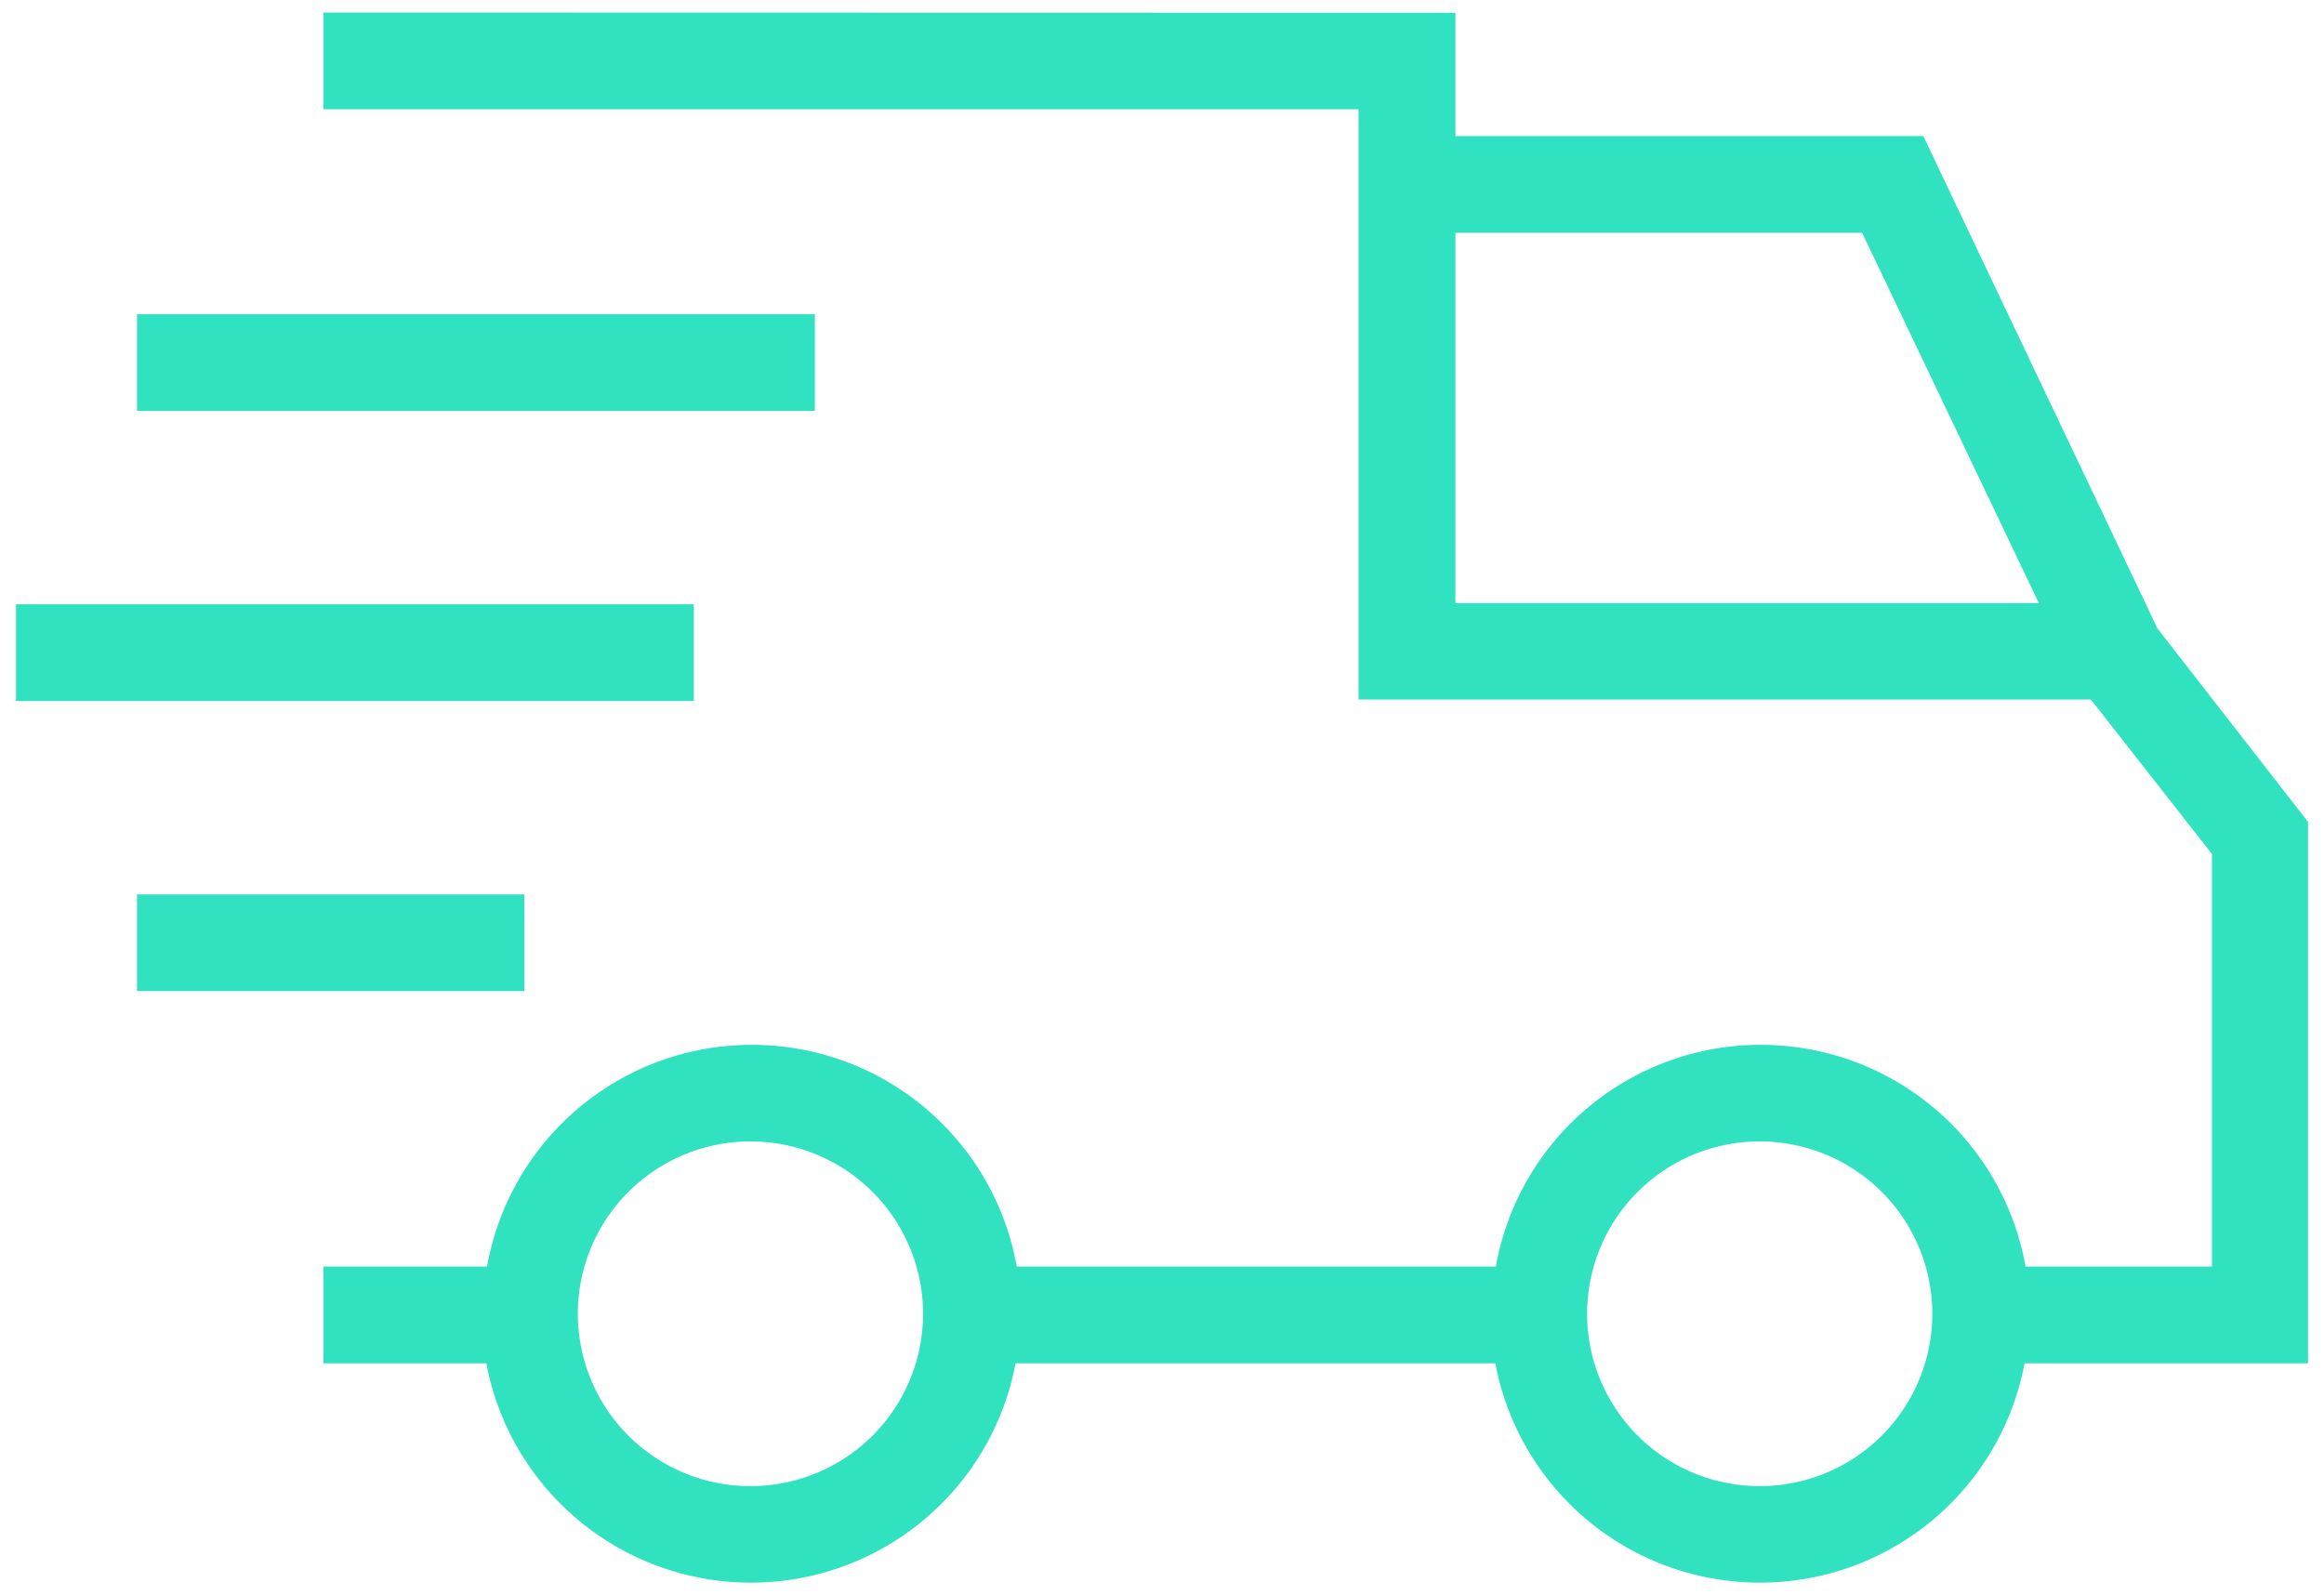 <svg width="67" height="46" xmlns="http://www.w3.org/2000/svg"><g fill="#30E2C0"><path d="M9.324.362V3.15h29.843v17.02H60.28l3.49 4.454V36.52h-5.374a7.75 7.75 0 0 0-7.636-6.394 7.75 7.75 0 0 0-7.635 6.394H29.312a7.75 7.75 0 0 0-7.635-6.394 7.75 7.75 0 0 0-7.635 6.394H9.324v2.788h4.697a7.758 7.758 0 0 0 7.628 6.324 7.758 7.758 0 0 0 7.629-6.324H43.11a7.758 7.758 0 0 0 7.629 6.324 7.758 7.758 0 0 0 7.628-6.324h8.172V23.697l-4.34-5.576-6.75-14.197H41.96V.369L9.324.362zM21.635 42.85a4.976 4.976 0 0 1-4.598-3.07 4.964 4.964 0 0 1 1.082-5.416 4.981 4.981 0 0 1 5.426-1.073 4.97 4.97 0 0 1 3.067 4.596 4.973 4.973 0 0 1-4.977 4.963zm29.097 0a4.976 4.976 0 0 1-4.598-3.07 4.964 4.964 0 0 1 1.081-5.416 4.981 4.981 0 0 1 5.426-1.073 4.97 4.97 0 0 1 3.067 4.596 4.973 4.973 0 0 1-4.97 4.963h-.006zm2.952-36.138l5.095 10.677h-16.82V6.712h11.725z"/><path d="M3.95 25.788h11.167v2.788H3.95zM.461 17.424h19.542v2.788H.461zM3.95 9.061h19.542v2.788H3.95z"/></g></svg>
